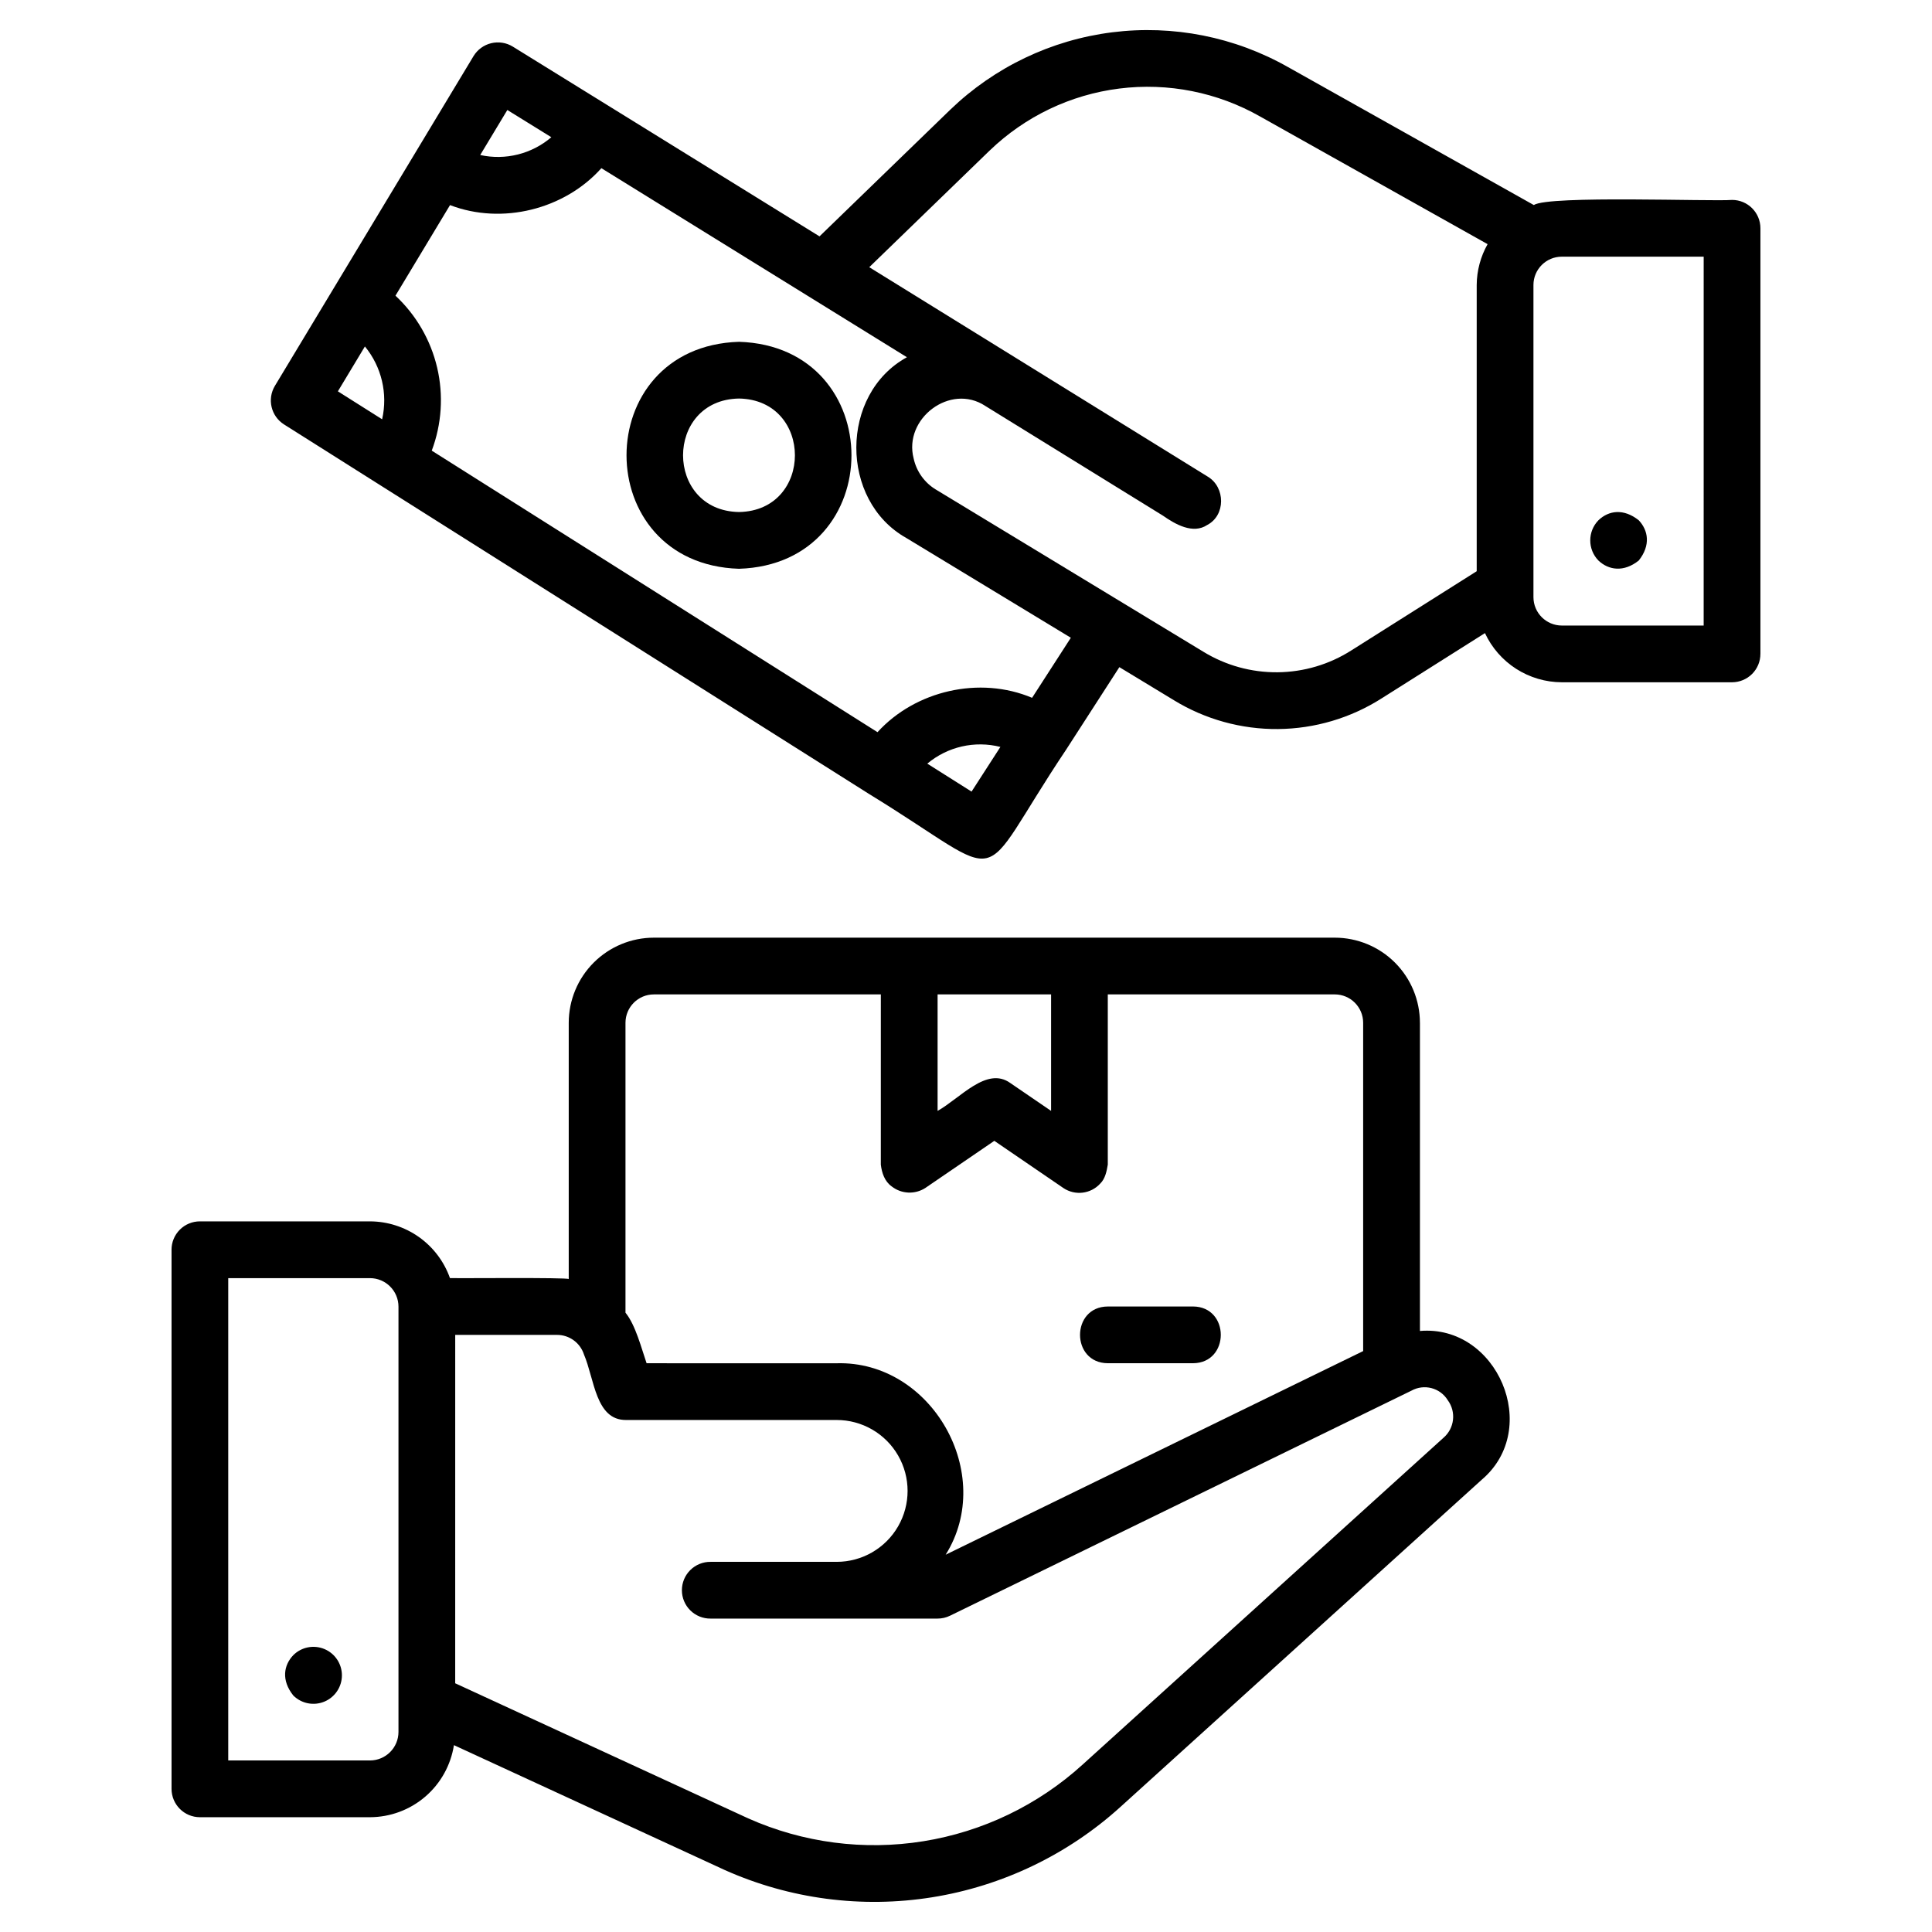 <?xml version="1.0" encoding="UTF-8"?>
<!-- Uploaded to: SVG Find, www.svgfind.com, Generator: SVG Find Mixer Tools -->
<svg fill="#000000" width="800px" height="800px" version="1.1" viewBox="144 144 512 512" xmlns="http://www.w3.org/2000/svg">
 <g>
  <path d="m189.46 475.2v142.86c0 4.152 3.367 7.519 7.519 7.519h45.07c5.375-0.016 10.566-1.945 14.645-5.445s6.773-8.344 7.602-13.652l71.793 33.102c17.223 7.688 36.312 10.195 54.941 7.215 18.625-2.981 35.98-11.316 49.949-23.992l95.668-86.641c16.047-13.582 4.086-41.203-16.348-39.445v-81.676h-0.004c-0.008-5.981-2.387-11.715-6.613-15.941-4.231-4.231-9.965-6.609-15.945-6.613-27.176 0.039-86.121-0.027-112.79 0h-67.668c-5.981 0.004-11.715 2.383-15.945 6.613-4.227 4.227-6.606 9.961-6.613 15.941v67.918c-0.188-0.457-30.098-0.176-31.469-0.246h-0.004c-1.551-4.387-4.418-8.188-8.215-10.883-3.797-2.691-8.332-4.144-12.988-4.16h-45.074c-1.992 0-3.906 0.793-5.316 2.203-1.41 1.41-2.199 3.324-2.199 5.32zm233.09-67.672v30.871l-10.797-7.379c-6.262-4.516-13.273 4.019-19.281 7.379v-30.871zm-105.27 0h60.152l-0.004 45.113c0.273 2.211 1.004 4.441 2.891 5.781h0.004c2.566 2.004 6.117 2.176 8.867 0.426l18.316-12.516 18.312 12.516c3.094 2.07 7.234 1.57 9.746-1.176 1.328-1.293 1.723-3.269 2.012-5.031v-45.113h60.156c4.152 0.004 7.516 3.367 7.519 7.519v87.004l-110.64 53.965c13.359-21.332-3.644-51.453-28.898-50.738l-50.359-0.004c-1.375-3.981-2.926-10.137-5.594-13.398v-76.832 0.004c0.004-4.152 3.367-7.516 7.519-7.519zm-18.539 95.383c2.816 6.551 3.062 17.465 11.18 17.402h55.805c6.715 0 12.922 3.582 16.277 9.398 3.359 5.816 3.359 12.98 0 18.797-3.356 5.816-9.562 9.398-16.277 9.398h-33.41c-2.012-0.023-3.945 0.758-5.375 2.172-1.426 1.41-2.231 3.336-2.231 5.348 0 2.008 0.805 3.934 2.231 5.344 1.43 1.414 3.363 2.195 5.375 2.172h60.152c1.141 0 2.266-0.258 3.293-0.758 1.539-0.746 123.07-60.027 122.27-59.637 3.371-1.879 7.625-0.77 9.641 2.519 2.293 3.117 1.785 7.473-1.156 9.98l-95.645 86.617c-11.789 10.707-26.441 17.758-42.168 20.285-15.727 2.527-31.848 0.426-46.402-6.051l-77.668-35.809 0.004-92.328h26.973c3.242-0.008 6.117 2.07 7.133 5.148zm-94.254-20.191h37.555c4.172 0.004 7.555 3.383 7.559 7.555v112.71c-0.008 4.168-3.387 7.551-7.559 7.555h-37.555z"/>
  <path d="m437.59 505.27h22.559c9.828-0.043 9.836-14.996 0-15.039l-22.559 0.004c-9.82 0.039-9.832 14.992 0 15.035z"/>
  <path d="m610.53 317.29v-112.79c0-4.156-3.363-7.519-7.516-7.519-5.316 0.457-48.555-1.258-52.543 1.355l-65.074-36.527h-0.004c-14.148-8.035-30.516-11.277-46.66-9.246s-31.195 9.23-42.914 20.52l-34.641 33.559-55.684-34.453-25.605-15.84c-1.711-1.047-3.769-1.371-5.723-0.898-1.949 0.473-3.633 1.703-4.676 3.418-8.879 14.738-27.953 46.418-36.953 61.348l-15.68 26.031c-2.113 3.504-1.035 8.055 2.422 10.238l155 97.906c38.449 23.543 27.242 25.684 52.164-11.59 0 0 0.008-0.004 0.012-0.012 0.004-0.004 14.184-21.984 14.188-21.988l14.465 8.77v0.004c8.305 5.074 17.863 7.719 27.594 7.629 9.734-0.09 19.242-2.906 27.453-8.133l27.375-17.293h-0.004c1.809 3.883 4.684 7.172 8.289 9.48 3.609 2.305 7.797 3.539 12.078 3.551h45.117c1.996-0.004 3.906-0.797 5.316-2.207 1.41-1.41 2.203-3.324 2.199-5.316zm-332.08-144.14 11.66 7.215c-5.195 4.441-12.172 6.188-18.848 4.715zm-37.746 62.664c4.422 5.383 6.106 12.508 4.562 19.301l-11.723-7.406zm160.77 117.97-11.73-7.41c5.371-4.504 12.578-6.152 19.371-4.43zm16.039-24.855c-13.891-5.863-30.93-1.918-40.965 9.105l-118.13-74.609c2.644-7.027 3.144-14.684 1.434-21.992-1.715-7.312-5.559-13.949-11.051-19.07l14.461-24.008c13.828 5.312 30.363 1.121 40.109-9.785l80.973 50.102c-17.812 9.766-17.895 37.969-0.133 47.918l43.574 26.422zm84.605-12.562 0.004-0.004c-5.848 3.727-12.621 5.734-19.555 5.797-6.93 0.066-13.738-1.816-19.652-5.434l-70.902-42.992h-0.004c-3.004-1.816-5.129-4.789-5.879-8.219-2.766-10.59 9.723-20.062 18.988-13.934l47.098 29.09c3.231 2.254 7.926 4.981 11.73 2.445 4.875-2.555 4.824-9.957 0.156-12.781l-89.738-55.523 31.914-30.922h0.004c9.379-9.039 21.43-14.801 34.352-16.422s26.023 0.984 37.344 7.426l60.254 33.812c-1.867 3.301-2.863 7.023-2.887 10.812v75.863zm93.371-6.59h-37.594 0.004c-4.148-0.008-7.512-3.371-7.519-7.519v-82.734c0.004-4.141 3.363-7.496 7.504-7.5h37.609z"/>
  <path d="m339.84 234.58c-39.746 1.258-39.738 58.895 0 60.152 39.75-1.262 39.738-58.895 0-60.152zm0 45.113c-19.766-0.352-19.766-29.727 0-30.078 19.766 0.355 19.762 29.73 0 30.078z"/>
  <path d="m578.28 292.55c3.246-4.074 2.504-8.031 0-10.676-3.965-3.156-7.926-2.641-10.676 0-2.894 2.973-2.894 7.703 0 10.676 2.676 2.539 6.688 3.18 10.676 0z"/>
  <path d="m221.72 582.64c-2.555 2.676-3.203 6.652 0 10.676 2.16 2.16 5.406 2.805 8.23 1.637 2.82-1.168 4.66-3.922 4.66-6.977 0-3.051-1.84-5.805-4.66-6.973-2.824-1.168-6.07-0.523-8.23 1.637z"/>
 </g>
</svg>